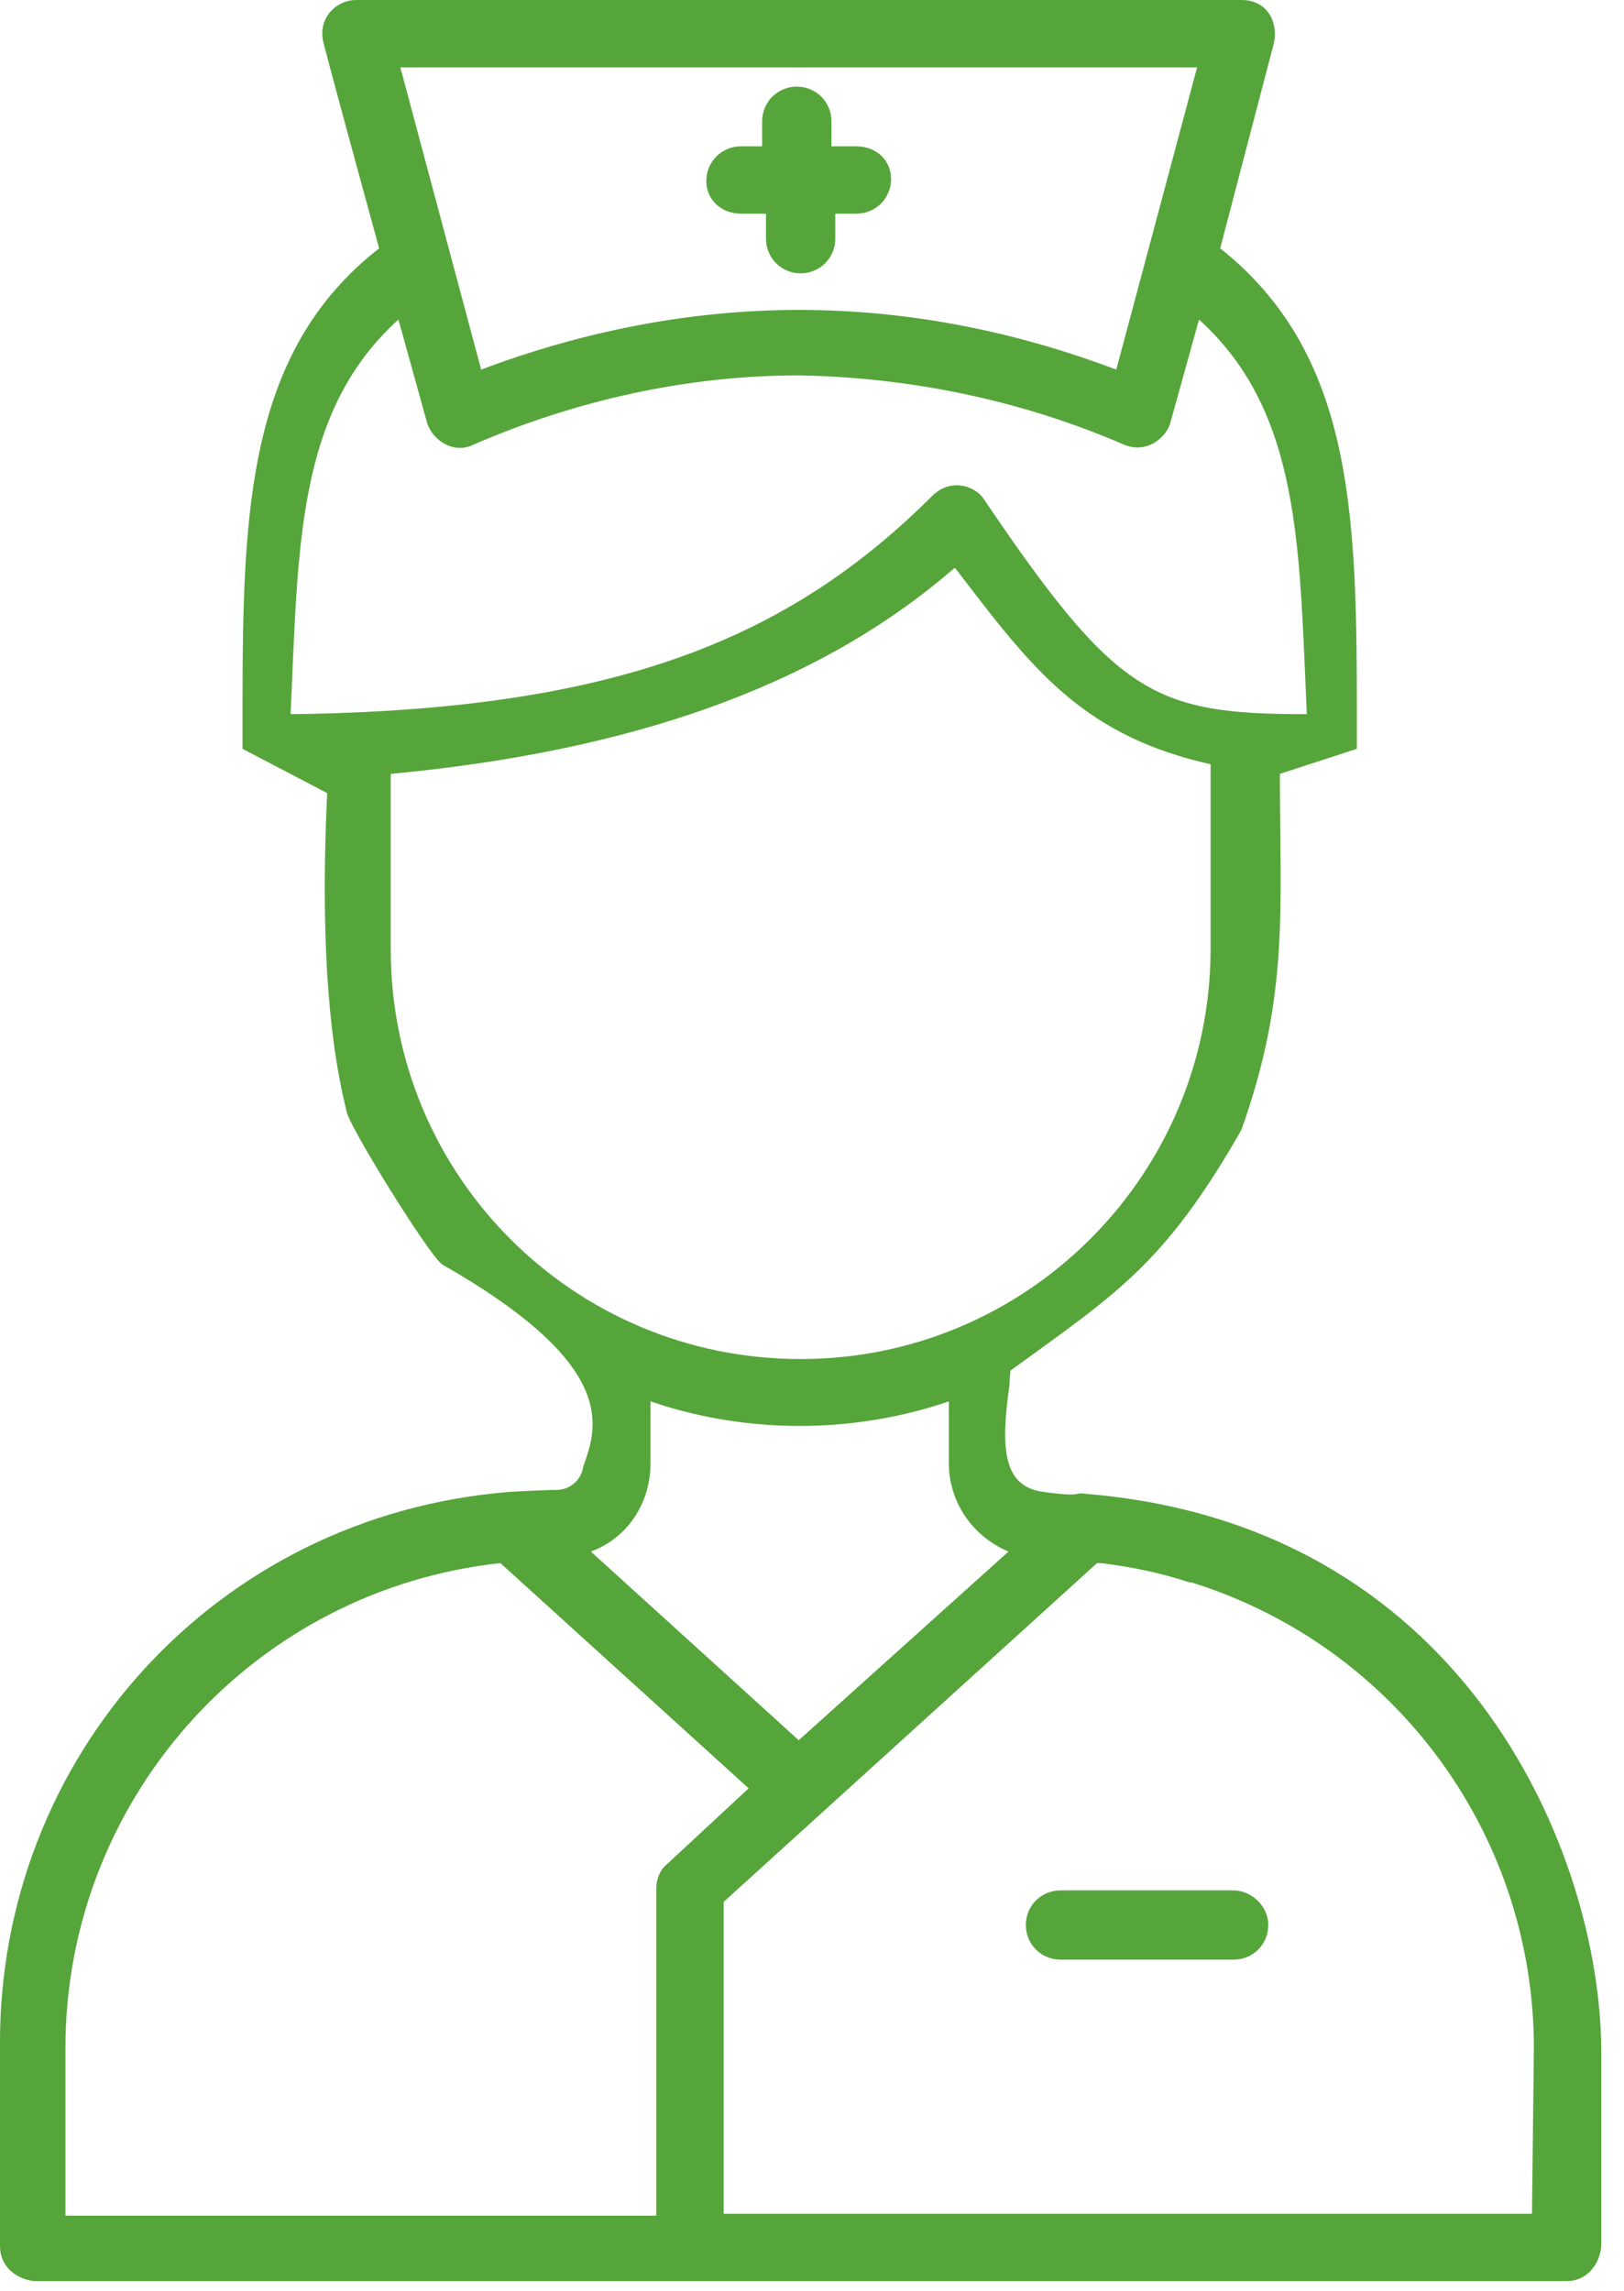 <?xml version="1.0" encoding="UTF-8"?>
<svg width="39px" height="55px" viewBox="0 0 39 55" version="1.1" xmlns="http://www.w3.org/2000/svg" xmlns:xlink="http://www.w3.org/1999/xlink">
    <title>Group 5</title>
    <g id="5.0---Interface" stroke="none" stroke-width="1" fill="none" fill-rule="evenodd">
        <g id="Icons-1.0" transform="translate(-1444, -610)" fill="#56A53B" fill-rule="nonzero">
            <g id="Group-5" transform="translate(1444, 610)">
                <path d="M17.794,5.13 L18.395,5.13 L18.395,5.731 C18.395,6.193 18.765,6.563 19.227,6.563 C19.689,6.563 20.059,6.193 20.059,5.731 L20.059,5.13 L20.568,5.13 C21.03,5.13 21.399,4.761 21.399,4.298 C21.399,3.836 21.03,3.513 20.568,3.513 L19.967,3.513 L19.967,2.912 C19.967,2.45 19.597,2.08 19.135,2.08 C18.673,2.08 18.303,2.45 18.303,2.912 L18.303,3.513 L17.794,3.513 C17.332,3.513 16.962,3.882 16.962,4.345 C16.962,4.807 17.332,5.13 17.794,5.13 L17.794,5.13 Z" id="Path"></path>
                <path d="M29.811,-5.68434189e-14 C30.415,-5.68434189e-14 30.657,0.483 30.611,0.923 L30.597,1.017 L29.303,5.962 C32.436,8.451 32.58,12.176 32.584,16.877 L32.584,17.979 L30.736,18.58 C30.736,21.815 30.967,23.895 29.811,27.13 C27.962,30.366 26.807,31.059 24.265,32.908 C24.256,32.953 24.246,33.228 24.239,33.275 C24.034,34.756 24.074,35.686 25.051,35.819 C26.068,35.958 25.744,35.819 26.068,35.866 C35.043,36.594 38.314,44.239 38.45,48.973 L38.454,49.176 L38.454,53.937 C38.412,54.361 38.136,54.707 37.735,54.761 L37.622,54.769 L0.832,54.769 C0.409,54.727 0.063,54.451 0.008,54.05 L0,53.937 L0,49.13 C-0.046,42.197 5.177,36.374 12.248,35.819 C12.294,35.819 12.988,35.773 13.357,35.773 C13.649,35.773 13.902,35.586 13.984,35.313 L14.005,35.218 L14.046,35.1 C14.37,34.169 14.75,32.713 10.631,30.366 C10.353,30.227 8.32,26.945 8.32,26.668 C7.857,24.819 7.703,22.277 7.857,19.042 C7.857,19.042 7.253,18.726 6.044,18.094 L5.824,17.979 L5.824,16.876 C5.828,12.17 5.972,8.408 9.105,5.962 C9.105,5.962 8.089,2.265 7.765,1.017 C7.636,0.456 8.03,0.056 8.458,0.005 L8.551,-5.68434189e-14 L29.811,-5.68434189e-14 Z M12.017,37.529 C6.154,38.166 1.722,43.048 1.575,48.879 L1.572,49.176 L1.572,53.197 L15.761,53.197 L15.761,45.34 C15.761,45.148 15.825,44.955 15.953,44.816 L16.038,44.739 L17.979,42.937 L12.017,37.529 Z M26.437,37.529 L26.345,37.529 L17.378,45.664 L17.378,53.151 L36.79,53.151 L36.836,49.176 C36.836,44.147 33.638,39.695 28.896,38.085 L28.61,37.992 L28.563,37.992 C27.87,37.761 27.177,37.622 26.437,37.529 Z M22.786,33.647 C20.597,34.391 18.2,34.431 15.989,33.765 L15.622,33.647 L15.622,35.126 C15.622,36.036 15.135,36.824 14.35,37.186 L14.189,37.252 L19.181,41.782 L24.219,37.252 C23.396,36.905 22.857,36.153 22.792,35.298 L22.786,35.126 L22.786,33.647 Z M22.925,13.634 C19.835,16.321 15.575,17.923 9.933,18.525 L9.383,18.58 L9.383,22.786 C9.383,28.239 13.773,32.63 19.227,32.63 C24.589,32.63 28.923,28.342 29.068,23.06 L29.072,22.786 L29.072,18.349 C26.086,17.68 24.862,16.152 23.162,13.93 L22.971,13.681 L22.925,13.634 Z M28.794,7.672 L28.101,10.168 C28.009,10.492 27.547,10.908 26.992,10.676 C24.542,9.613 21.862,9.059 19.181,9.013 C16.5,9.013 13.82,9.613 11.37,10.676 C10.908,10.908 10.399,10.584 10.261,10.168 L10.261,10.168 L9.568,7.672 C7.118,9.891 7.164,13.126 6.979,17.147 C14.79,17.055 18.95,15.345 22.416,11.878 C22.878,11.462 23.433,11.693 23.618,11.971 C26.807,16.685 27.685,17.147 31.383,17.147 C31.198,13.126 31.244,9.891 28.794,7.672 L28.794,7.672 Z M28.748,1.618 L9.614,1.618 L11.555,8.874 C14.005,7.95 16.593,7.441 19.181,7.441 C21.815,7.441 24.357,7.95 26.807,8.874 L26.807,8.874 L28.748,1.618 Z" id="Combined-Shape"></path>
                <path d="M29.626,45.387 L25.467,45.387 C25.005,45.387 24.635,45.756 24.635,46.218 C24.635,46.681 25.005,47.05 25.467,47.05 L29.626,47.05 C30.089,47.05 30.458,46.681 30.458,46.218 C30.458,45.756 30.042,45.387 29.626,45.387 Z" id="Path"></path>
            </g>
        </g>
    </g>
</svg>
